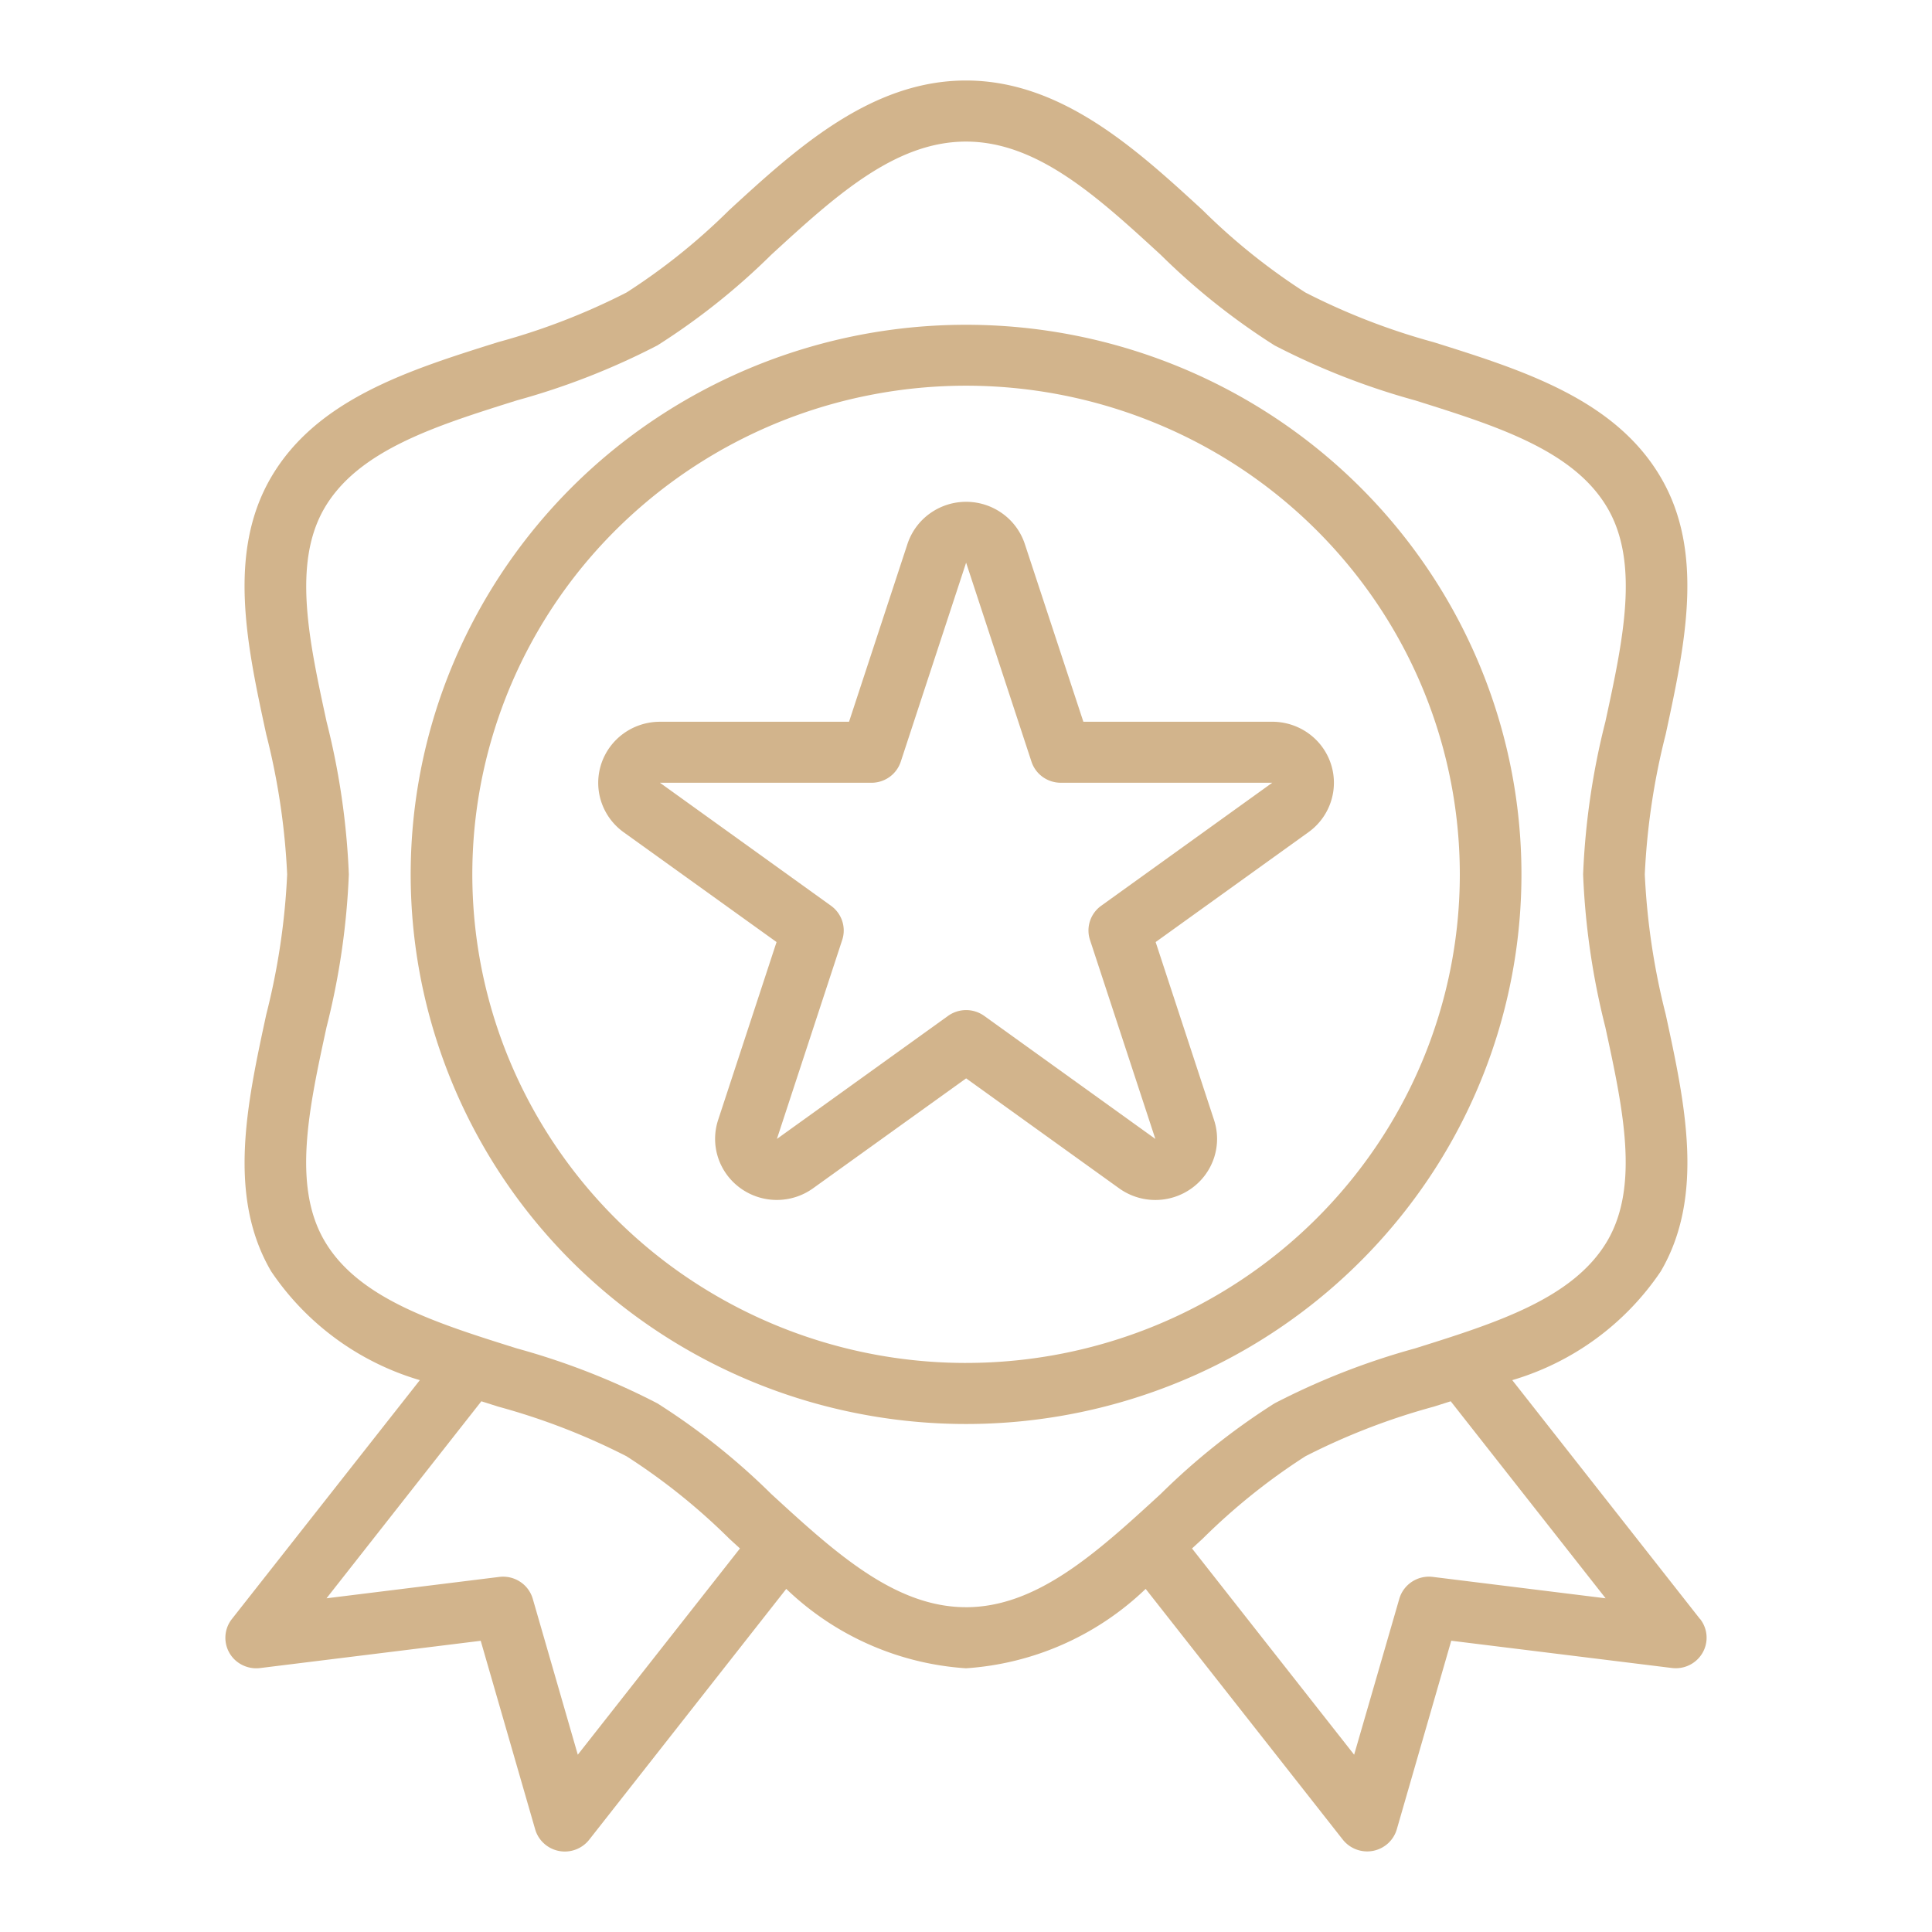 <svg width="120" height="120" fill="none" xmlns="http://www.w3.org/2000/svg"><path d="M105.591 100.56 93.929 85.723a16.866 16.866 0 0 0 9.226-6.759c2.747-4.698 1.505-10.431.303-15.969a43.234 43.234 0 0 1-1.297-8.686c.136-2.934.57-5.847 1.297-8.694 1.195-5.542 2.444-11.271-.303-15.961-2.844-4.86-8.57-6.663-14.109-8.4a41.302 41.302 0 0 1-7.968-3.087 38.858 38.858 0 0 1-6.384-5.12C70.586 9.273 65.927 5 59.998 5c-5.93 0-10.589 4.273-14.7 8.045a38.866 38.866 0 0 1-6.382 5.122 41.298 41.298 0 0 1-7.968 3.08c-5.539 1.738-11.265 3.537-14.11 8.4-2.74 4.697-1.501 10.43-.3 15.97a43.181 43.181 0 0 1 1.298 8.694 43.184 43.184 0 0 1-1.297 8.694c-1.195 5.542-2.444 11.271.303 15.961a16.868 16.868 0 0 0 9.235 6.757L14.403 100.56a1.884 1.884 0 0 0 .655 2.86c.34.168.72.233 1.097.186l13.703-1.693 3.383 11.713c.097.336.287.64.548.876a1.924 1.924 0 0 0 2.137.305c.262-.127.492-.312.671-.54l12.239-15.578a17.813 17.813 0 0 0 11.162 4.931 17.813 17.813 0 0 0 11.161-4.931l12.243 15.572a1.936 1.936 0 0 0 1.878.7c.347-.067.67-.228.93-.464.26-.237.45-.54.548-.877l3.382-11.711 13.704 1.693c.376.047.758-.017 1.097-.185.339-.168.621-.432.808-.758a1.878 1.878 0 0 0-.153-2.102l-.005.003zm-69.703 8.428-2.797-9.683a1.898 1.898 0 0 0-.786-1.06 1.933 1.933 0 0 0-1.293-.3L20.28 99.273l9.618-12.237 1.06.336a41.29 41.29 0 0 1 7.958 3.08 38.857 38.857 0 0 1 6.384 5.121l.66.604-10.072 12.811zm24.11-9.162c-4.427 0-8.154-3.414-12.095-7.033a42.17 42.17 0 0 0-7.07-5.627 44.715 44.715 0 0 0-8.727-3.413c-5.065-1.59-9.85-3.094-11.952-6.685-2.005-3.43-.97-8.212.129-13.275a45.989 45.989 0 0 0 1.384-9.484 45.974 45.974 0 0 0-1.382-9.482c-1.098-5.062-2.13-9.843-.128-13.275 2.108-3.593 6.886-5.094 11.952-6.685a44.725 44.725 0 0 0 8.724-3.414 42.17 42.17 0 0 0 7.069-5.627c3.946-3.619 7.67-7.032 12.096-7.032 4.427 0 8.154 3.413 12.095 7.032a42.17 42.17 0 0 0 7.07 5.627 44.713 44.713 0 0 0 8.727 3.414c5.065 1.59 9.85 3.093 11.952 6.685 2.005 3.43.97 8.211-.129 13.275a45.996 45.996 0 0 0-1.383 9.482c.128 3.2.59 6.378 1.379 9.484 1.098 5.062 2.131 9.842.129 13.275-2.108 3.592-6.886 5.094-11.953 6.685a44.727 44.727 0 0 0-8.724 3.413 42.17 42.17 0 0 0-7.069 5.627c-3.944 3.62-7.668 7.034-12.094 7.034v-.001zm28.994-1.882a1.933 1.933 0 0 0-1.293.3c-.381.25-.66.625-.786 1.06l-2.805 9.684-10.07-12.81.659-.604a38.877 38.877 0 0 1 6.382-5.122 41.291 41.291 0 0 1 7.968-3.08l1.06-.336 9.621 12.237-10.736-1.329z" fill="tan"/><path d="M60.005 20.173a34.755 34.755 0 0 0-19.166 5.753 34.217 34.217 0 0 0-12.705 15.32 33.806 33.806 0 0 0-1.963 19.723 34.03 34.03 0 0 0 9.44 17.48 34.611 34.611 0 0 0 17.663 9.342 34.834 34.834 0 0 0 19.931-1.942 34.42 34.42 0 0 0 15.482-12.573A33.884 33.884 0 0 0 94.5 54.311c0-9.054-3.634-17.737-10.104-24.14-6.469-6.401-15.243-9.998-24.393-9.998zm0 64.482a30.9 30.9 0 0 1-17.039-5.115 30.42 30.42 0 0 1-11.295-13.62 30.055 30.055 0 0 1-1.745-17.535 30.252 30.252 0 0 1 8.393-15.538A30.77 30.77 0 0 1 54.02 24.54a30.969 30.969 0 0 1 17.72 1.727 30.601 30.601 0 0 1 13.763 11.178 30.124 30.124 0 0 1 5.169 16.86c0 8.05-3.231 15.768-8.983 21.46-5.751 5.691-13.552 8.889-21.685 8.889z" fill="tan"/><path d="M82.12 46.388a3.822 3.822 0 0 0-1.36-1.147 3.866 3.866 0 0 0-1.738-.412H67.29l-3.64-11.05a3.795 3.795 0 0 0-1.395-1.889 3.86 3.86 0 0 0-4.495 0 3.796 3.796 0 0 0-1.393 1.888L52.735 44.83H40.992a3.86 3.86 0 0 0-2.254.723 3.796 3.796 0 0 0-1.393 1.896 3.755 3.755 0 0 0-.002 2.344c.25.762.736 1.426 1.39 1.897l9.5 6.823-3.629 11.05a3.755 3.755 0 0 0 0 2.346c.25.761.738 1.425 1.393 1.896a3.86 3.86 0 0 0 4.507 0l9.504-6.826 9.5 6.828a3.86 3.86 0 0 0 4.506.001 3.796 3.796 0 0 0 1.393-1.897c.25-.762.25-1.582 0-2.344l-3.628-11.054 9.498-6.828a3.787 3.787 0 0 0 1.528-2.475 3.763 3.763 0 0 0-.685-2.821zm-13.722 9.87a1.898 1.898 0 0 0-.697.948 1.878 1.878 0 0 0 0 1.174l4.06 12.361-10.627-7.64a1.93 1.93 0 0 0-2.252 0l-10.627 7.64 4.057-12.361c.125-.381.125-.791 0-1.172a1.899 1.899 0 0 0-.696-.949l-10.625-7.64h13.134a1.93 1.93 0 0 0 1.127-.361c.327-.236.57-.568.696-.949l4.059-12.36 4.06 12.359c.124.38.368.712.695.948a1.93 1.93 0 0 0 1.127.362h13.133l-10.624 7.64z" fill="tan"/></svg>